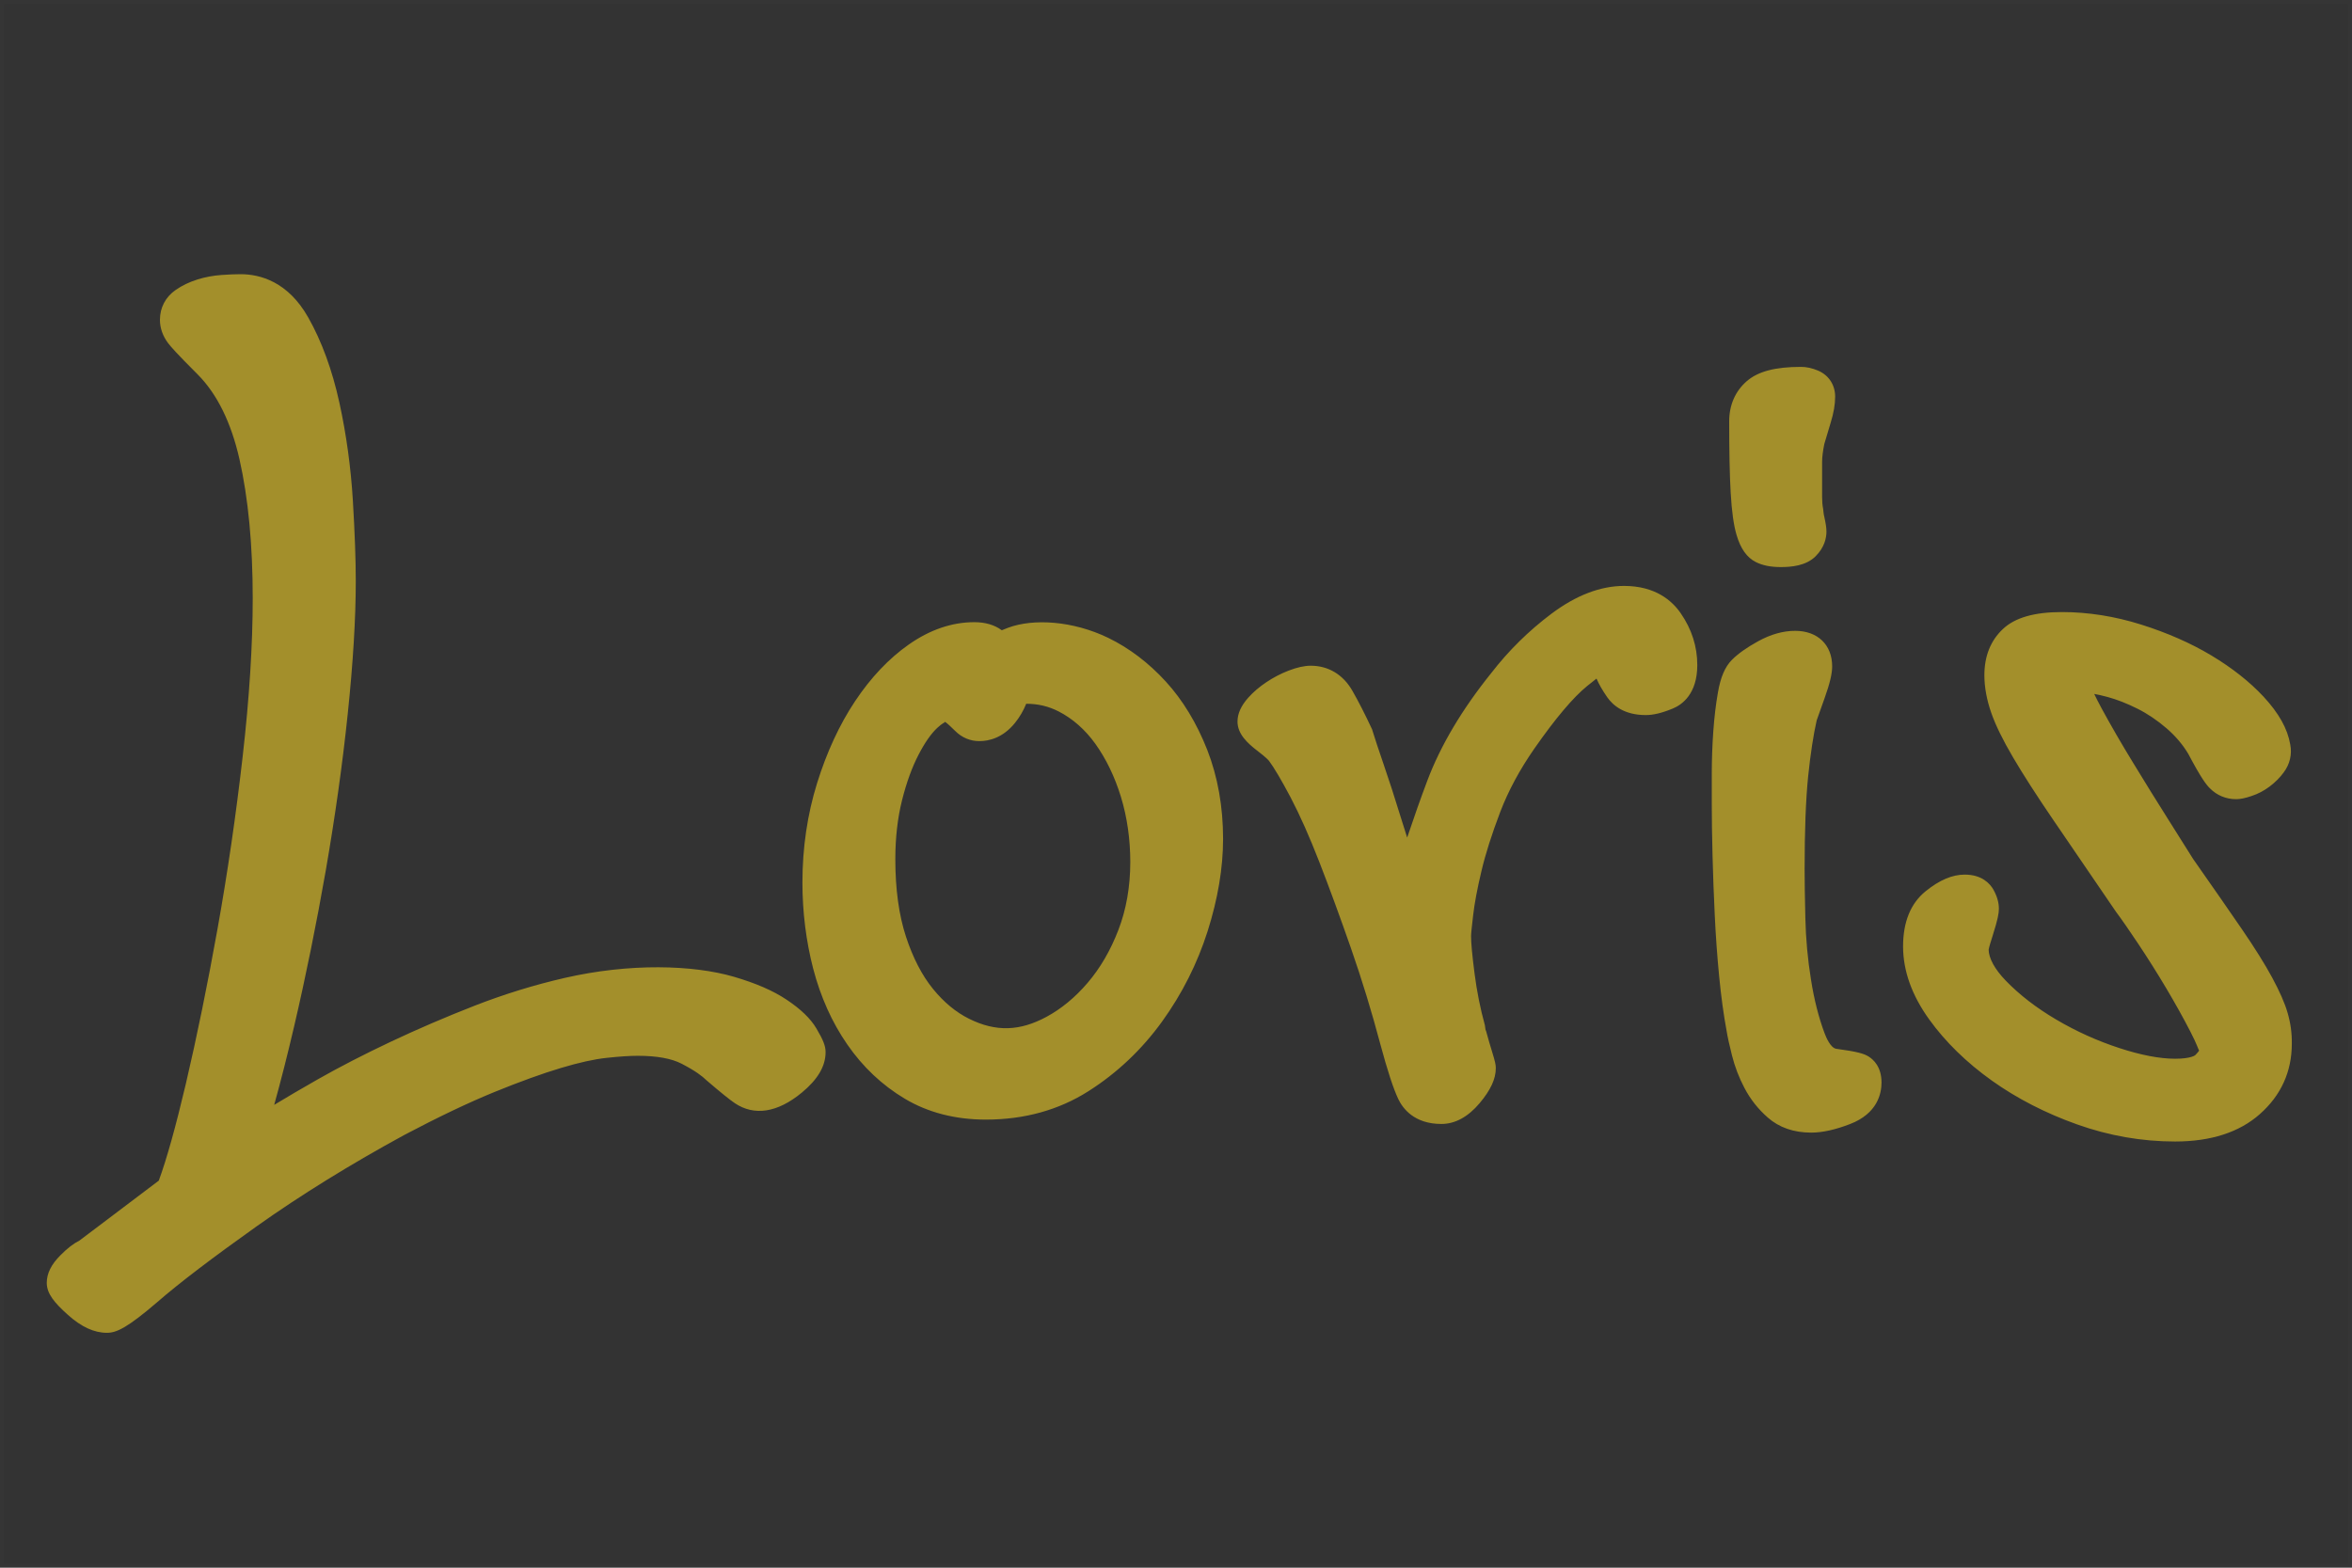 <?xml version="1.0" encoding="utf-8"?>
<!-- Generator: Adobe Illustrator 15.1.0, SVG Export Plug-In  -->
<!DOCTYPE svg PUBLIC "-//W3C//DTD SVG 1.1//EN" "http://www.w3.org/Graphics/SVG/1.1/DTD/svg11.dtd">
<svg version="1.1"
	 xmlns="http://www.w3.org/2000/svg" xmlns:xlink="http://www.w3.org/1999/xlink" xmlns:a="http://ns.adobe.com/AdobeSVGViewerExtensions/3.0/"
	 x="0px" y="0px" width="60px" height="40px" viewBox="0 0 60 40" enable-background="new 0 0 60 40" xml:space="preserve">
<rect x="0" y="0" width="60" height="40" fill="#333333" stroke="none"/>
<defs>
</defs>
<path id="black_stripe_1_" opacity="0.01" fill="#FFFFFF" d="M59.9,0.1v39.8H0.1V0.1H59.9 M60,0H0v40h60V0L60,0z"/>
<path fill="#A38F2B" d="M20.063,25.505c-0.342-0.228-0.78-0.418-1.339-0.582c-1.041-0.304-2.657-0.353-4.323,0.03
	c-0.771,0.177-1.541,0.415-2.289,0.706c-0.734,0.287-1.455,0.596-2.141,0.92c-0.688,0.325-1.314,0.648-1.865,0.961
	c-0.413,0.235-0.783,0.452-1.111,0.651c0.172-0.619,0.344-1.296,0.514-2.027c0.294-1.262,0.563-2.591,0.801-3.95
	c0.236-1.358,0.425-2.701,0.56-3.992c0.137-1.303,0.206-2.447,0.206-3.401c0-0.525-0.024-1.207-0.074-2.046
	c-0.051-0.845-0.166-1.687-0.344-2.5C8.475,9.441,8.208,8.71,7.863,8.1C7.347,7.187,6.638,6.996,6.134,6.996
	c-0.134,0-0.293,0.007-0.481,0.02C5.441,7.031,5.236,7.069,5.043,7.129C4.832,7.194,4.642,7.286,4.479,7.4
	C4.222,7.579,4.08,7.85,4.08,8.162c0,0.208,0.073,0.415,0.211,0.597C4.354,8.841,4.495,9.007,5.04,9.551
	c0.496,0.497,0.855,1.225,1.068,2.162c0.225,0.995,0.339,2.19,0.339,3.553c0,1.187-0.086,2.543-0.256,4.032
	c-0.171,1.5-0.387,2.982-0.643,4.408c-0.255,1.423-0.527,2.753-0.808,3.952c-0.257,1.09-0.488,1.918-0.689,2.466l-2.024,1.529
	c-0.148,0.074-0.307,0.195-0.482,0.372c-0.236,0.235-0.352,0.466-0.352,0.706c0,0.278,0.196,0.51,0.536,0.815
	c0.345,0.311,0.672,0.461,1,0.461c0.241,0,0.518-0.125,1.29-0.789c0.549-0.478,1.401-1.127,2.532-1.931
	c1.128-0.8,2.399-1.586,3.774-2.334c0.861-0.455,1.631-0.821,2.286-1.089c0.653-0.266,1.223-0.472,1.694-0.613
	c0.462-0.139,0.854-0.226,1.168-0.259c0.323-0.035,0.589-0.053,0.797-0.053c0.483,0,0.86,0.068,1.12,0.203
	c0.356,0.185,0.522,0.315,0.626,0.416c0.369,0.318,0.615,0.514,0.731,0.591c0.489,0.328,1.082,0.247,1.707-0.27
	c0.409-0.338,0.607-0.676,0.607-1.033c0-0.157-0.06-0.311-0.237-0.609C20.675,25.986,20.425,25.746,20.063,25.505z M29.738,17.388
	c-0.436-0.476-0.928-0.85-1.463-1.111c-0.906-0.44-1.917-0.5-2.56-0.259c-0.059,0.021-0.111,0.042-0.159,0.063
	c-0.186-0.137-0.422-0.206-0.701-0.206c-0.57,0-1.134,0.192-1.674,0.572c-0.506,0.355-0.967,0.841-1.369,1.446
	c-0.396,0.594-0.721,1.297-0.968,2.089c-0.248,0.797-0.374,1.65-0.374,2.535c0,0.755,0.093,1.495,0.274,2.197
	c0.188,0.72,0.479,1.371,0.869,1.934c0.396,0.575,0.891,1.042,1.469,1.386c0.593,0.354,1.289,0.533,2.069,0.533
	c0.979,0,1.86-0.244,2.617-0.726c0.729-0.463,1.36-1.061,1.876-1.775c0.509-0.705,0.9-1.48,1.163-2.307
	c0.261-0.824,0.394-1.616,0.394-2.353c0-0.822-0.136-1.586-0.404-2.273C30.528,18.45,30.173,17.863,29.738,17.388z M28.531,23.726
	c-0.2,0.522-0.465,0.978-0.787,1.353c-0.316,0.37-0.669,0.661-1.048,0.866c-0.673,0.362-1.283,0.394-1.977,0.048
	c-0.332-0.165-0.64-0.419-0.915-0.757c-0.282-0.345-0.515-0.795-0.693-1.338c-0.18-0.55-0.271-1.213-0.271-1.972
	c0-0.549,0.058-1.056,0.171-1.506c0.113-0.453,0.256-0.846,0.424-1.168c0.158-0.305,0.318-0.533,0.474-0.679
	c0.136-0.126,0.201-0.146,0.202-0.146c0,0-0.008,0.002-0.022,0.002l0.02-0.011c0.059,0.04,0.144,0.12,0.26,0.234
	c0.169,0.168,0.381,0.258,0.613,0.258c0.244,0,0.601-0.081,0.911-0.465c0.119-0.148,0.215-0.312,0.286-0.488h0.004
	c0.297,0,0.565,0.064,0.822,0.195c0.359,0.184,0.675,0.462,0.938,0.827c0.275,0.385,0.495,0.84,0.652,1.353
	c0.159,0.521,0.239,1.082,0.239,1.667C28.833,22.626,28.731,23.207,28.531,23.726z M41.431,14.95c-0.603,0-1.226,0.239-1.854,0.71
	c-0.576,0.432-1.094,0.942-1.533,1.511c-0.745,0.925-1.294,1.849-1.632,2.746c-0.17,0.451-0.342,0.937-0.515,1.454
	c-0.062-0.19-0.124-0.387-0.186-0.59c-0.138-0.45-0.275-0.874-0.413-1.274c-0.132-0.382-0.222-0.657-0.297-0.9
	c-0.18-0.385-0.347-0.712-0.5-0.979c-0.235-0.414-0.613-0.642-1.063-0.642c-0.161,0-0.348,0.041-0.568,0.126
	c-0.192,0.074-0.381,0.172-0.56,0.291c-0.184,0.123-0.34,0.256-0.467,0.399c-0.185,0.208-0.274,0.408-0.274,0.609
	c0,0.313,0.245,0.545,0.51,0.748c0.226,0.173,0.279,0.237,0.294,0.255c0.13,0.174,0.315,0.488,0.55,0.931
	c0.237,0.452,0.484,1.008,0.734,1.651c0.257,0.661,0.526,1.396,0.808,2.203c0.279,0.801,0.53,1.623,0.748,2.445
	c0.181,0.672,0.33,1.129,0.457,1.398c0.113,0.238,0.406,0.636,1.099,0.636c0.351,0,0.678-0.178,0.975-0.529
	c0.282-0.335,0.414-0.62,0.414-0.896c0-0.088-0.017-0.164-0.097-0.426c-0.048-0.154-0.089-0.296-0.125-0.428
	c-0.022-0.079-0.037-0.136-0.038-0.108l-0.019-0.134c-0.116-0.42-0.205-0.864-0.263-1.317c-0.058-0.451-0.089-0.769-0.089-0.954
	c0-0.069,0.02-0.247,0.053-0.534c0.034-0.3,0.105-0.679,0.212-1.127c0.104-0.441,0.266-0.948,0.479-1.508
	c0.206-0.538,0.498-1.081,0.868-1.613c0.537-0.771,0.991-1.309,1.349-1.6c0.095-0.077,0.174-0.14,0.239-0.19
	c0.063,0.146,0.153,0.302,0.273,0.475c0.145,0.208,0.432,0.456,0.984,0.456c0.195,0,0.414-0.053,0.69-0.167
	c0.232-0.096,0.624-0.368,0.624-1.11c0-0.471-0.142-0.915-0.422-1.32C42.658,15.329,42.229,14.95,41.431,14.95z M44.299,13.646
	c0.102,0.353,0.265,0.581,0.493,0.695c0.17,0.086,0.377,0.128,0.635,0.128c0.264,0,0.643-0.029,0.89-0.276
	c0.229-0.229,0.276-0.469,0.276-0.631c0-0.088-0.015-0.192-0.05-0.353c-0.014-0.059-0.022-0.103-0.024-0.128l-0.011-0.101
	c-0.018-0.086-0.026-0.189-0.026-0.306v-0.888c0-0.124,0.022-0.288,0.056-0.456c0.048-0.168,0.102-0.349,0.162-0.542
	c0.077-0.249,0.115-0.467,0.115-0.667c0-0.299-0.162-0.547-0.434-0.664c-0.151-0.064-0.294-0.096-0.437-0.096
	c-0.656,0-1.095,0.115-1.383,0.364c-0.294,0.255-0.449,0.61-0.449,1.024c0,0.777,0.012,1.386,0.038,1.823
	C44.177,13.051,44.227,13.404,44.299,13.646z M47.661,26.953c-0.118-0.071-0.28-0.12-0.82-0.193
	c-0.143-0.024-0.256-0.289-0.298-0.403c-0.148-0.396-0.265-0.855-0.345-1.366c-0.083-0.513-0.131-1.038-0.143-1.561
	c-0.013-0.537-0.019-0.953-0.019-1.246c0-0.986,0.03-1.785,0.09-2.373c0.06-0.58,0.137-1.075,0.218-1.43
	c0.024-0.073,0.091-0.259,0.2-0.562c0.135-0.377,0.195-0.629,0.195-0.816c0-0.551-0.371-0.907-0.944-0.907
	c-0.306,0-0.623,0.089-0.943,0.265c-0.292,0.161-0.511,0.316-0.668,0.473c-0.178,0.178-0.293,0.445-0.36,0.84
	c-0.053,0.3-0.092,0.631-0.118,0.995c-0.025,0.357-0.038,0.714-0.038,1.071v0.777c0,0.374,0.006,0.81,0.019,1.308
	c0.013,0.497,0.031,1.006,0.057,1.528c0.024,0.527,0.063,1.047,0.112,1.56c0.051,0.522,0.115,0.987,0.189,1.384
	c0.025,0.158,0.072,0.369,0.138,0.632c0.072,0.288,0.18,0.568,0.319,0.832c0.151,0.289,0.353,0.543,0.596,0.755
	c0.29,0.254,0.662,0.383,1.105,0.383c0.285,0,0.61-0.071,0.994-0.219c0.697-0.269,0.801-0.778,0.801-1.058
	C47.998,27.219,47.791,27.032,47.661,26.953z M58.355,25.836c-0.071-0.245-0.2-0.537-0.391-0.892
	c-0.183-0.338-0.44-0.751-0.768-1.229c-0.322-0.47-0.742-1.076-1.247-1.795l-0.63-1.001c-0.295-0.466-0.595-0.951-0.902-1.455
	c-0.304-0.497-0.57-0.958-0.802-1.385c-0.087-0.16-0.148-0.282-0.191-0.373c0.08,0.013,0.19,0.037,0.342,0.078
	c0.24,0.065,0.496,0.166,0.76,0.298c0.256,0.128,0.508,0.298,0.747,0.504c0.229,0.198,0.417,0.423,0.552,0.652
	c0.325,0.615,0.458,0.786,0.549,0.875c0.18,0.182,0.412,0.278,0.67,0.278c0.108,0,0.231-0.025,0.398-0.082
	c0.162-0.054,0.316-0.135,0.457-0.241c0.139-0.104,0.26-0.225,0.357-0.357c0.16-0.213,0.218-0.466,0.168-0.717
	c-0.067-0.398-0.29-0.797-0.682-1.22c-0.354-0.38-0.802-0.733-1.33-1.05c-0.524-0.314-1.127-0.579-1.791-0.788
	c-0.675-0.212-1.354-0.319-2.019-0.319c-0.706,0-1.2,0.142-1.508,0.433c-0.313,0.294-0.472,0.691-0.472,1.178
	c0,0.303,0.059,0.626,0.175,0.959c0.111,0.318,0.294,0.692,0.56,1.144c0.251,0.427,0.59,0.955,1.017,1.582
	c0.42,0.617,0.95,1.395,1.605,2.351c0.144,0.192,0.335,0.468,0.575,0.828c0.241,0.363,0.478,0.738,0.708,1.125
	c0.229,0.386,0.434,0.753,0.614,1.103c0.171,0.328,0.21,0.475,0.224,0.486c-0.011,0.018-0.037,0.055-0.096,0.114
	c0,0.001-0.099,0.094-0.516,0.094c-0.391,0-0.868-0.091-1.419-0.271c-0.565-0.184-1.11-0.43-1.62-0.732
	c-0.502-0.296-0.934-0.629-1.283-0.991c-0.286-0.295-0.432-0.576-0.435-0.788c0.01-0.062,0.047-0.186,0.108-0.377
	c0.128-0.403,0.153-0.555,0.153-0.669c0-0.159-0.047-0.322-0.142-0.491c-0.082-0.142-0.285-0.379-0.729-0.379
	c-0.318,0-0.646,0.139-1,0.426c-0.38,0.309-0.573,0.782-0.573,1.406s0.225,1.251,0.668,1.865c0.413,0.573,0.949,1.097,1.595,1.558
	c0.641,0.457,1.373,0.833,2.177,1.119c0.814,0.29,1.655,0.436,2.499,0.436c0.911,0,1.639-0.235,2.162-0.699
	c0.542-0.479,0.816-1.084,0.816-1.799C58.469,26.357,58.431,26.092,58.355,25.836z"/>
</svg>
